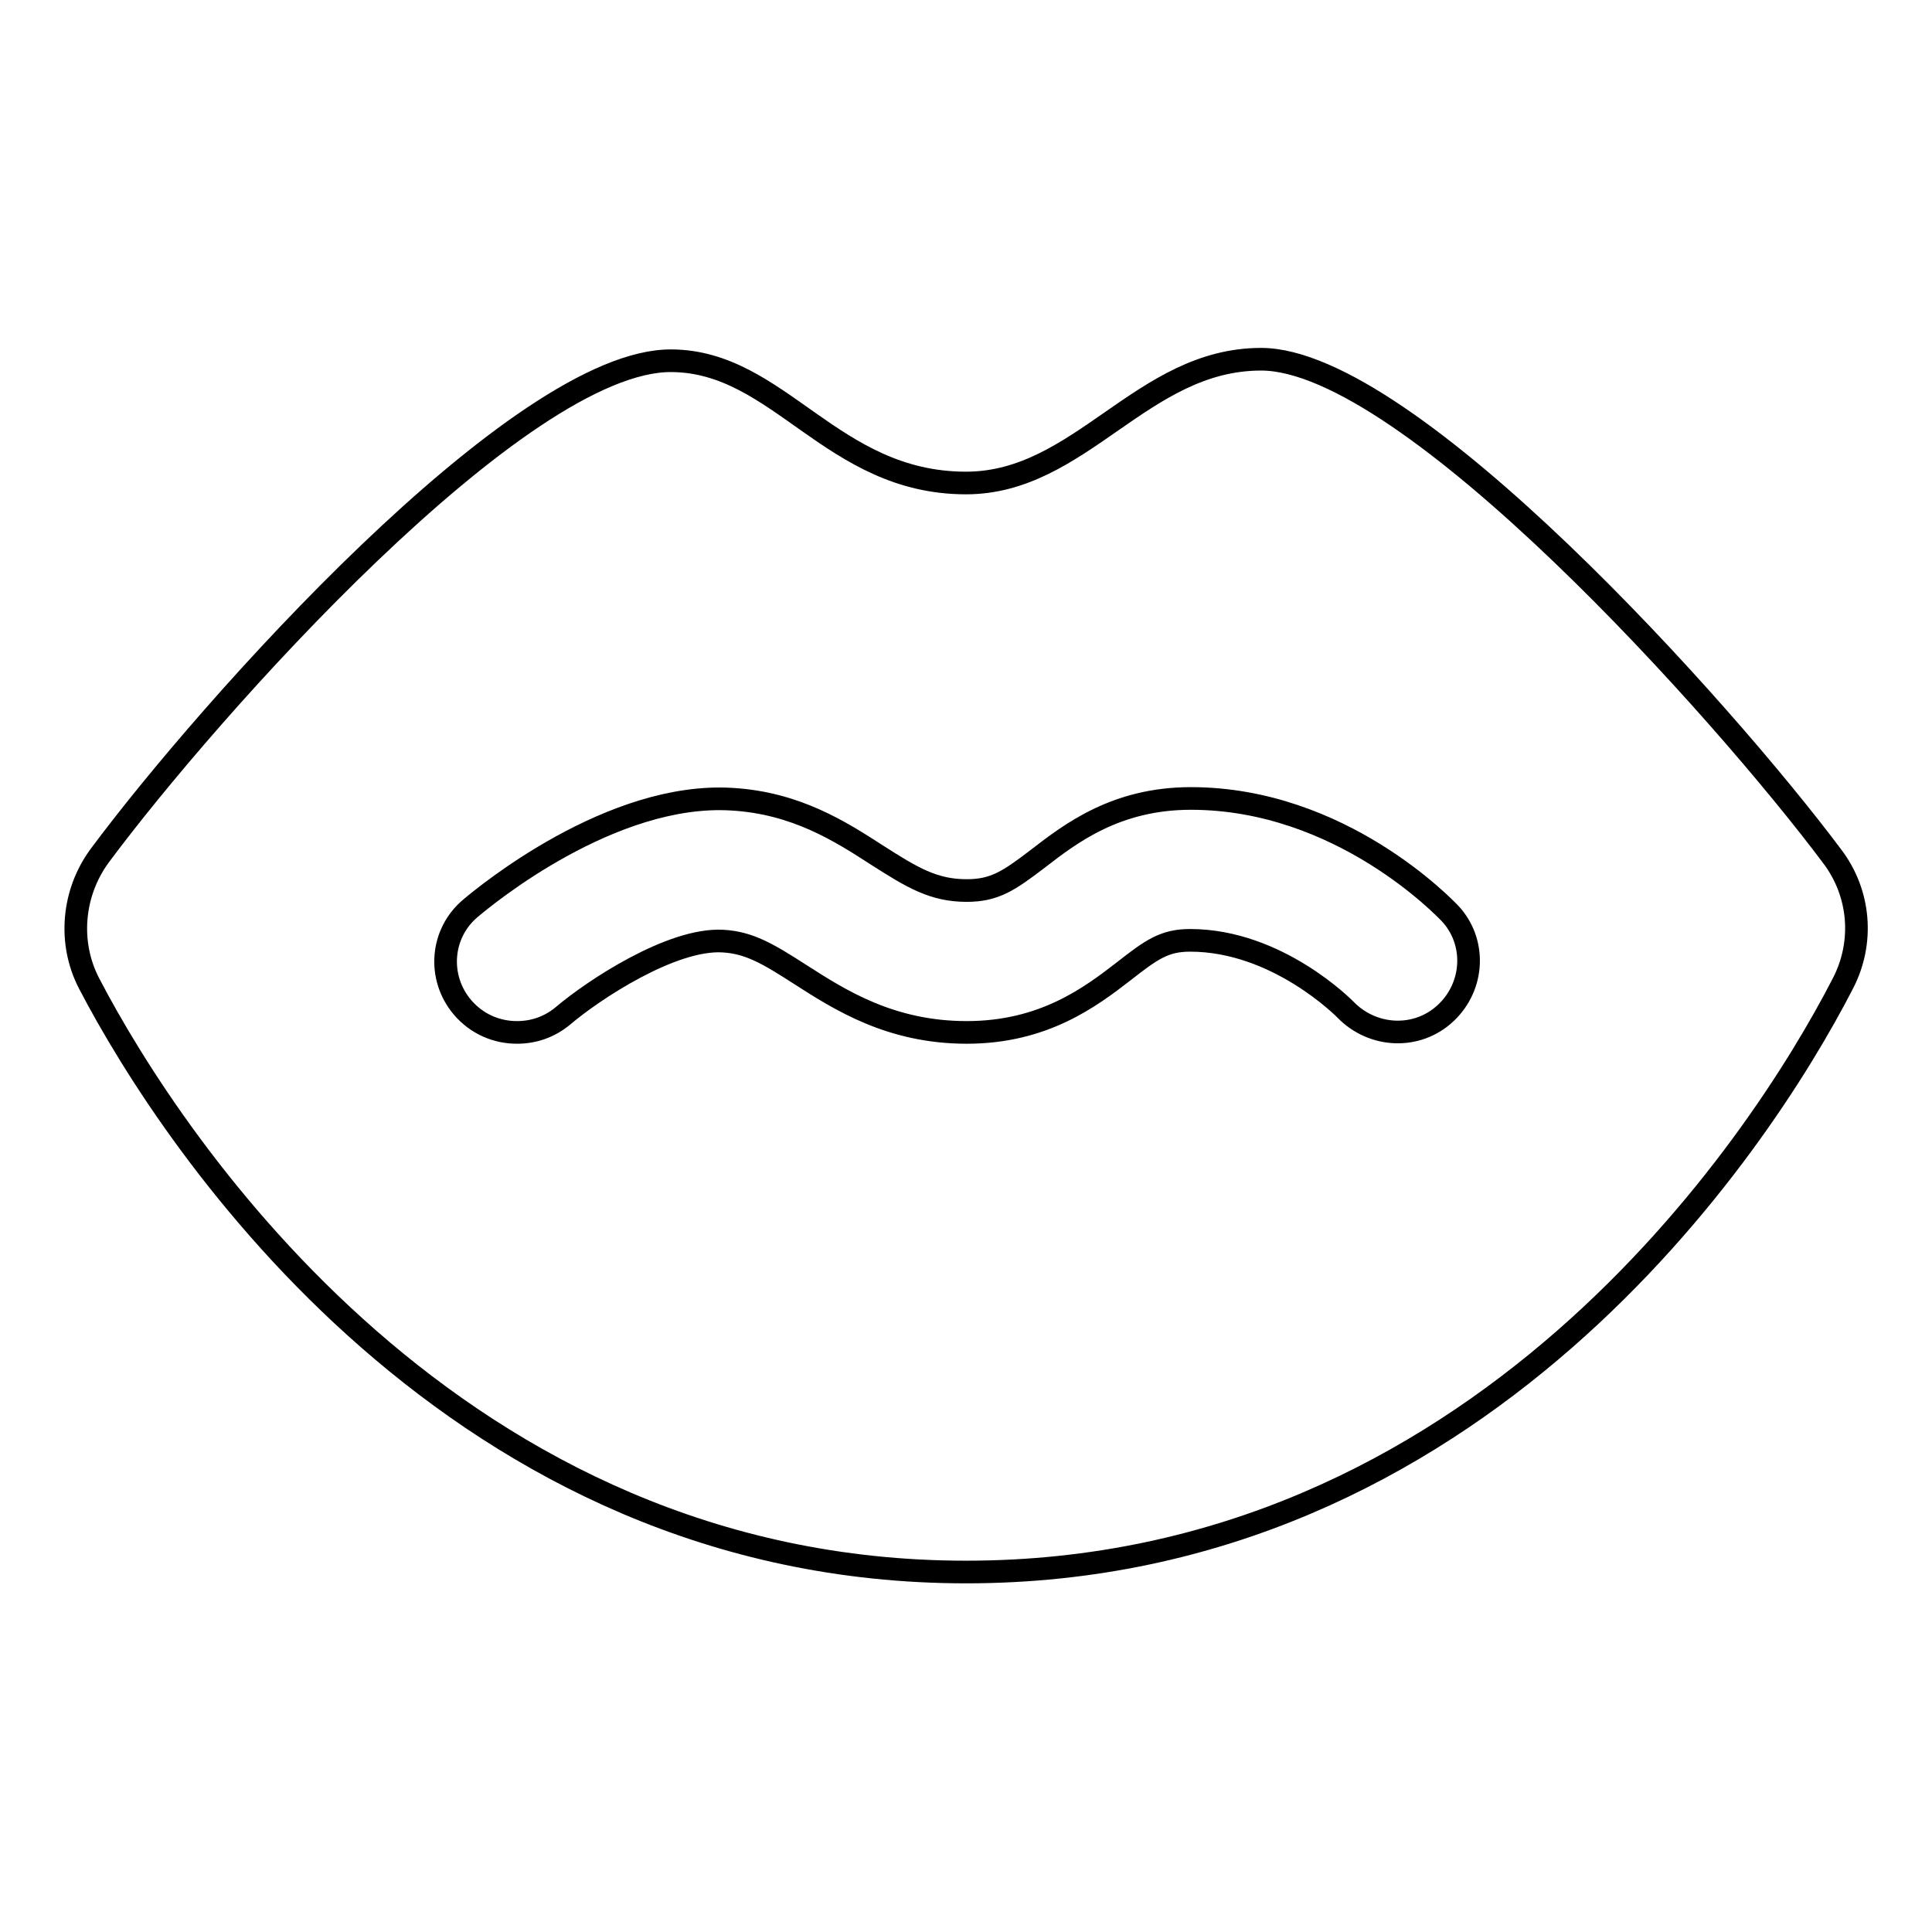 <?xml version="1.0" encoding="utf-8"?>
<!-- Svg Vector Icons : http://www.onlinewebfonts.com/icon -->
<!DOCTYPE svg PUBLIC "-//W3C//DTD SVG 1.1//EN" "http://www.w3.org/Graphics/SVG/1.1/DTD/svg11.dtd">
<svg version="1.1" xmlns="http://www.w3.org/2000/svg" xmlns:xlink="http://www.w3.org/1999/xlink" x="0px" y="0px" viewBox="0 0 256 256" enable-background="new 0 0 256 256" xml:space="preserve">
<g> <path stroke-width="3" fill-opacity="0" stroke="#000000"  d="M242.8,113.5c-14.5-19.4-56.2-65.9-75.7-65.9c-15.8,0-23.9,16.4-39.1,16.4c-17.8,0-24.7-16.1-39-16.2 c-20.1-0.2-61.4,46.2-75.8,65.6c-3.6,4.9-4.2,11.5-1.4,16.9c11.3,21.7,48.8,78,116.2,78c67.7,0,105-56.2,116.2-78 C247,124.9,246.5,118.4,242.8,113.5L242.8,113.5z M191.6,134.2c-3.8,3.6-9.7,3.3-13.3-0.4c-0.1-0.1-9-9.2-20.6-9.2 c-3.4,0-5.1,1.2-8.8,4.1c-4.4,3.4-10.6,8.1-20.8,8.1c-10.1,0-16.8-4.3-22.1-7.7c-4.2-2.7-6.7-4.2-10.2-4.4 c-6.8-0.4-17.2,6.5-21.2,9.9c-1.8,1.5-3.9,2.2-6.1,2.2c-2.7,0-5.3-1.1-7.2-3.3c-3.4-4-2.9-9.9,1.1-13.2 c1.9-1.6,18.6-15.4,34.6-14.4c8.5,0.5,14.4,4.3,19.2,7.4c4.7,3,7.5,4.7,11.9,4.7c3.7,0,5.6-1.3,9.4-4.2c4.4-3.4,10.4-8,20.3-8 c19.9,0,33.7,14.6,34.3,15.2C195.6,124.7,195.4,130.6,191.6,134.2L191.6,134.2z"/></g>
</svg>